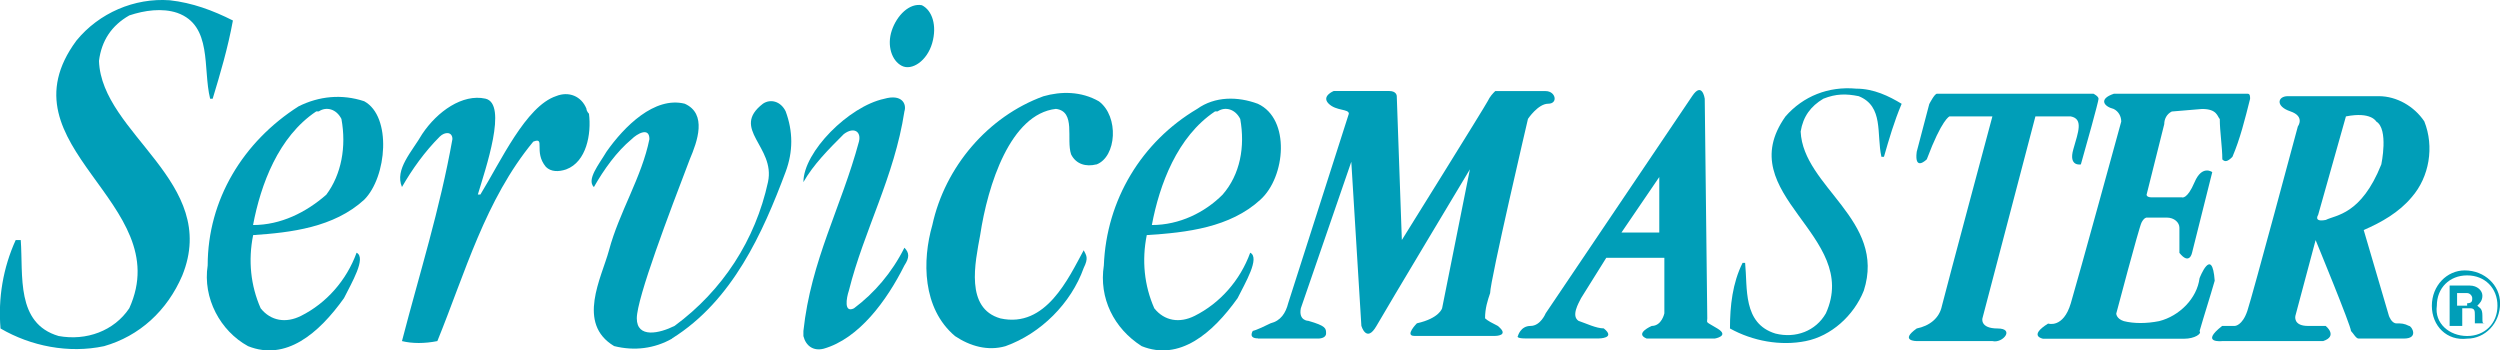 <?xml version="1.0" encoding="UTF-8"?>
<svg id="_レイヤー_2" data-name="レイヤー 2" xmlns="http://www.w3.org/2000/svg" width="285.41" height="40" viewBox="0 0 285.41 40">
  <defs>
    <style>
      .cls-1 {
        fill: #009eb8;
        stroke-width: 0px;
      }
    </style>
  </defs>
  <g id="contents">
    <g>
      <path class="cls-1" d="M125.16,18.77c-1.15.29-2.31,0-2.88-1.15-.58-1.73.58-4.9-1.73-5.19-5.19.58-7.78,8.65-8.65,14.41-.58,3.17-1.73,8.36,2.31,9.51,5.19,1.15,7.78-4.61,9.51-7.78.29.58.58.86,0,2.02-1.44,4.04-4.9,7.49-8.93,8.93-2.02.58-4.04,0-5.76-1.15-3.75-3.17-3.75-8.65-2.59-12.68,1.44-6.63,6.34-12.39,12.68-14.7,2.02-.58,4.32-.58,6.34.58,2.31,1.73,2.02,6.34-.29,7.21"/>
      <path class="cls-1" d="M94.03,39.81c-1.15.29-2.02-.29-2.31-1.44v-.58c.86-8.07,4.32-14.12,6.34-21.62.29-1.15-.58-1.73-1.73-.86-1.73,1.73-3.46,3.46-4.61,5.48,0-3.46,5.19-8.65,9.22-9.51,2.02-.58,2.59.58,2.31,1.44-1.15,7.49-4.61,13.55-6.34,20.46-.29.86-.58,2.59.58,2.02,2.31-1.73,4.32-4.04,5.76-6.92.58.58.58,1.15,0,2.02-2.02,4.04-5.19,8.36-9.22,9.51"/>
      <path class="cls-1" d="M76.74,38.65c-2.02,1.15-4.32,1.44-6.63.86-4.32-2.59-1.44-7.78-.58-10.95,1.15-4.32,3.75-8.36,4.61-12.68,0-1.44-1.44-.58-2.02,0-1.73,1.44-3.17,3.46-4.32,5.48-.86-.86.58-2.59,1.44-4.04,2.02-2.88,5.48-6.34,8.93-5.48,2.59,1.15,1.44,4.32.58,6.34-2.31,6.05-6.05,15.85-6.05,18.16s2.59,1.73,4.32.86c5.48-4.04,9.22-9.8,10.66-16.43.86-4.04-4.32-6.05-.58-8.93.86-.58,2.02-.29,2.59.86.86,2.31.86,4.61,0,6.92-2.59,6.92-6.05,14.7-12.97,19.02"/>
      <path class="cls-1" d="M64.63,19.34c-.86.29-1.73.29-2.31-.29-1.44-1.73,0-3.46-1.44-2.88-5.48,6.63-7.78,14.99-10.95,22.77-1.44.29-2.88.29-4.04,0,2.02-7.78,4.32-14.99,5.76-23.06,0-.86-.86-.86-1.44-.29-1.73,1.73-3.17,3.75-4.32,5.76-.86-2.02,1.15-4.04,2.31-6.05,1.73-2.59,4.61-4.61,7.21-4.04s0,8.07-.86,10.95h.29c2.31-3.75,5.19-10.09,8.65-11.24,1.44-.58,2.88,0,3.46,1.44,0,.29.29.58.29.58.29,2.31-.29,5.48-2.59,6.34"/>
      <path class="cls-1" d="M41.58,22.8c-3.46,3.17-8.36,3.75-12.68,4.04-.58,2.88-.29,5.76.86,8.36,1.15,1.44,2.88,1.73,4.61.86,2.88-1.44,5.19-4.04,6.34-7.21,1.15.58-.58,3.46-1.44,5.19-2.88,4.04-6.63,7.21-10.95,5.48-3.17-1.73-5.19-5.48-4.61-9.22,0-7.49,4.04-14.12,10.38-18.16,2.31-1.15,4.9-1.44,7.49-.58,3.17,1.73,2.59,8.65,0,11.24M38.98,13.58c-.58-1.15-1.73-1.44-2.59-.86h-.29c-4.32,2.88-6.34,8.36-7.21,12.97,3.17,0,6.05-1.44,8.36-3.46,1.73-2.31,2.31-5.48,1.73-8.65"/>
      <path class="cls-1" d="M143.89,22.8c-3.46,3.17-8.36,3.75-12.97,4.04-.58,2.88-.29,5.76.86,8.36,1.15,1.44,2.88,1.73,4.61.86,2.88-1.44,5.19-4.04,6.34-7.21,1.15.58-.58,3.46-1.44,5.19-2.88,4.04-6.63,7.21-10.95,5.48-3.17-2.02-4.9-5.48-4.32-9.22.29-7.49,4.32-14.12,10.66-17.87,2.02-1.44,4.61-1.44,6.92-.58,3.75,1.73,3.17,8.36.29,10.95M141.59,13.58c-.58-1.15-1.73-1.44-2.59-.86h-.29c-4.32,2.88-6.34,8.36-7.21,12.97,3.17,0,6.05-1.44,8.07-3.46,2.02-2.31,2.59-5.48,2.02-8.65"/>
      <path class="cls-1" d="M24.28,11.27h-.29c-.86-3.46.29-8.36-3.75-9.8-1.73-.58-3.75-.29-5.48.29-2.02,1.15-3.17,2.88-3.46,5.19.29,8.36,13.83,13.83,9.51,24.5-1.73,4.04-4.9,6.92-8.93,8.07-4.04.86-8.36,0-11.82-2.02-.29-3.46.29-6.92,1.73-10.09h.58c.29,4.04-.58,9.51,4.32,10.95,3.17.58,6.34-.58,8.07-3.17C20.25,23.09-.22,16.75,8.72,4.64,11.31,1.47,15.35-.26,19.38.03c2.59.29,4.9,1.15,7.21,2.31-.58,3.17-1.44,6.05-2.31,8.93"/>
      <path class="cls-1" d="M215.08,17.9h-.29c-.58-2.59.29-5.76-2.59-6.92-1.44-.29-2.59-.29-4.04.29-1.44.86-2.31,2.02-2.59,3.75.29,6.34,9.8,10.09,7.21,18.16-1.15,2.88-3.75,5.19-6.63,5.76-2.88.58-6.05,0-8.65-1.44,0-2.59.29-5.19,1.44-7.49h.29c.29,2.88-.29,6.92,3.46,8.07,2.31.58,4.61-.29,5.76-2.31,4.04-8.93-10.95-13.55-4.61-22.48,2.02-2.31,4.9-3.46,8.07-3.17,2.02,0,3.75.86,5.19,1.73-.86,2.02-1.44,4.04-2.02,6.05"/>
      <path class="cls-1" d="M277.63,34.91c0-2.31,1.73-4.04,3.75-4.04,2.31,0,4.04,1.73,4.04,3.75,0,2.31-1.73,4.04-3.75,4.04h0c-2.31.29-4.04-1.44-4.04-3.75h0M281.66,38.36c2.02,0,3.46-1.44,3.46-3.46s-1.44-3.46-3.46-3.46-3.46,1.44-3.46,3.46c-.29,2.02,1.44,3.46,3.46,3.46h0"/>
      <path class="cls-1" d="M279.65,32.6h2.31c.86,0,1.44.58,1.44,1.15h0c0,.58-.29.86-.58,1.15.29.29.58.29.58,1.15s0,.86.29.86h-1.15v-.86c0-.58,0-.86-.58-.86h-.86v2.02h-1.44v-4.61M281.66,34.62c.58,0,.58-.29.58-.58s-.29-.58-.58-.58h-1.15v1.44h1.15v-.29Z"/>
      <path class="cls-1" d="M105.27.61c1.15.58,1.73,2.31,1.15,4.32-.58,2.02-2.31,3.17-3.46,2.59-1.15-.58-1.73-2.31-1.15-4.04.58-1.73,2.02-3.17,3.46-2.88"/>
      <path class="cls-1" d="M143.61,38.65h6.92s.86,0,.86-.58,0-.86-2.02-1.44c0,0-1.15,0-.86-1.44l5.76-16.72,1.15,18.73s.58,2.02,1.73,0c1.15-2.02,10.66-17.87,10.66-17.87l-3.17,15.85s-.29,1.15-2.88,1.73c0,0-1.44,1.44-.29,1.44h9.22s1.73,0,.29-1.15c-.58-.29-1.15-.58-1.44-.86,0-1.15.29-2.02.58-2.88,0-1.44,4.32-19.89,4.32-19.89,0,0,1.15-1.73,2.31-1.73s.86-1.44-.29-1.44h-5.76c-.29.29-.58.58-.86,1.15s-9.8,15.85-9.8,15.85l-.58-16.43s0-.58-.86-.58h-6.34s-1.44.58-.58,1.44c.86.86,2.31.58,2.31,1.15l-6.92,21.62c-.29,1.15-.86,2.02-2.02,2.31-1.73.86-2.02.86-2.02.86,0,0-.58.86.58.86"/>
      <path class="cls-1" d="M173.29,38.36s.29-1.15,1.44-1.15,1.73-1.44,1.73-1.44c0,0,15.56-23.06,16.72-24.79,1.15-1.73,1.44.29,1.44.29,0,0,.29,24.5.29,25.08s-.29.29,1.15,1.15c1.44.86-.29,1.15-.29,1.15h-7.78c-1.44-.58.58-1.44.58-1.44,1.15,0,1.44-1.44,1.44-1.44v-6.34h-6.63l-2.88,4.61c-.29.58-1.15,2.02-.29,2.59.86.29,2.02.86,2.88.86,1.44,1.15-.58,1.15-.58,1.15h-8.36c-1.15,0-.86-.29-.86-.29M185.11,26.55h4.32v-6.34l-4.32,6.34Z"/>
      <path class="cls-1" d="M220.27,11.85s.58-1.15.86-1.15h17.87s.58.29.58.58-1.44,5.48-2.02,7.49c0,0-1.44.29-.86-1.73.58-2.02,1.15-3.46-.29-3.75h-4.04l-6.05,23.06s-.29,1.15,1.73,1.15.58,1.73-.58,1.44h-8.65s-2.02,0,0-1.44c1.44-.29,2.59-1.15,2.88-2.59.58-2.31,5.76-21.62,5.76-21.62h-4.9s-.86.29-2.59,4.9c0,0-1.44,1.44-1.15-.86l1.44-5.48Z"/>
      <path class="cls-1" d="M241.31,10.7h15.28c.29,0,.29.29.29.58-.58,2.31-1.15,4.61-2.02,6.63-.58.58-.86.58-1.15.29,0-1.44-.29-3.17-.29-4.61-.29-.29-.29-1.15-2.02-1.15l-3.46.29c-.58.29-.86.86-.86,1.44l-2.02,8.07s0,.29.58.29h3.46s.58.29,1.44-1.73c.86-2.02,2.02-1.15,2.02-1.15l-2.31,9.22s-.29,1.44-1.44,0v-2.88c0-.58-.58-1.15-1.44-1.15h-2.31s-.29,0-.58.58-2.88,10.38-2.88,10.38c0,0,0,.58.86.86,1.15.29,2.59.29,4.04,0,2.31-.58,4.32-2.59,4.61-4.9,0,0,1.44-3.75,1.73.29-.58,2.02-1.15,3.75-1.73,5.76.29.29-.58.86-1.73.86h-16.14s-1.73-.29.58-1.73c0,0,1.73.58,2.59-2.31.86-2.88,5.76-20.75,5.76-20.75,0-.58-.29-1.15-.86-1.44-1.15-.29-1.73-1.15,0-1.73"/>
      <path class="cls-1" d="M261.2,10.98h10.38c2.02,0,4.04,1.15,5.19,2.88,1.15,2.88.58,6.34-1.44,8.65-1.44,1.73-3.46,2.88-5.48,3.75l2.88,9.8s.29.86.86.86.86,0,1.44.29c.29,0,1.15,1.44-.58,1.44h-5.19c-.29,0-.58-.58-.86-.86,0-.58-4.04-10.38-4.04-10.38l-2.31,8.65s-.29,1.15,1.44,1.15h2.02s1.44,1.15-.29,1.73h-11.53s-2.59.29,0-1.73h1.44s.86,0,1.44-1.73c.58-1.73,5.76-21.04,5.76-21.04,0,0,.86-1.15-.86-1.73-1.73-.58-1.44-1.73-.29-1.73M265.52,25.11c1.15-.58,4.04-.58,6.34-6.34,0,0,.86-4.04-.58-4.9,0,0-.58-1.15-3.46-.58l-3.17,11.24s-.58.86.86.58"/>
    </g>
  </g>
</svg>